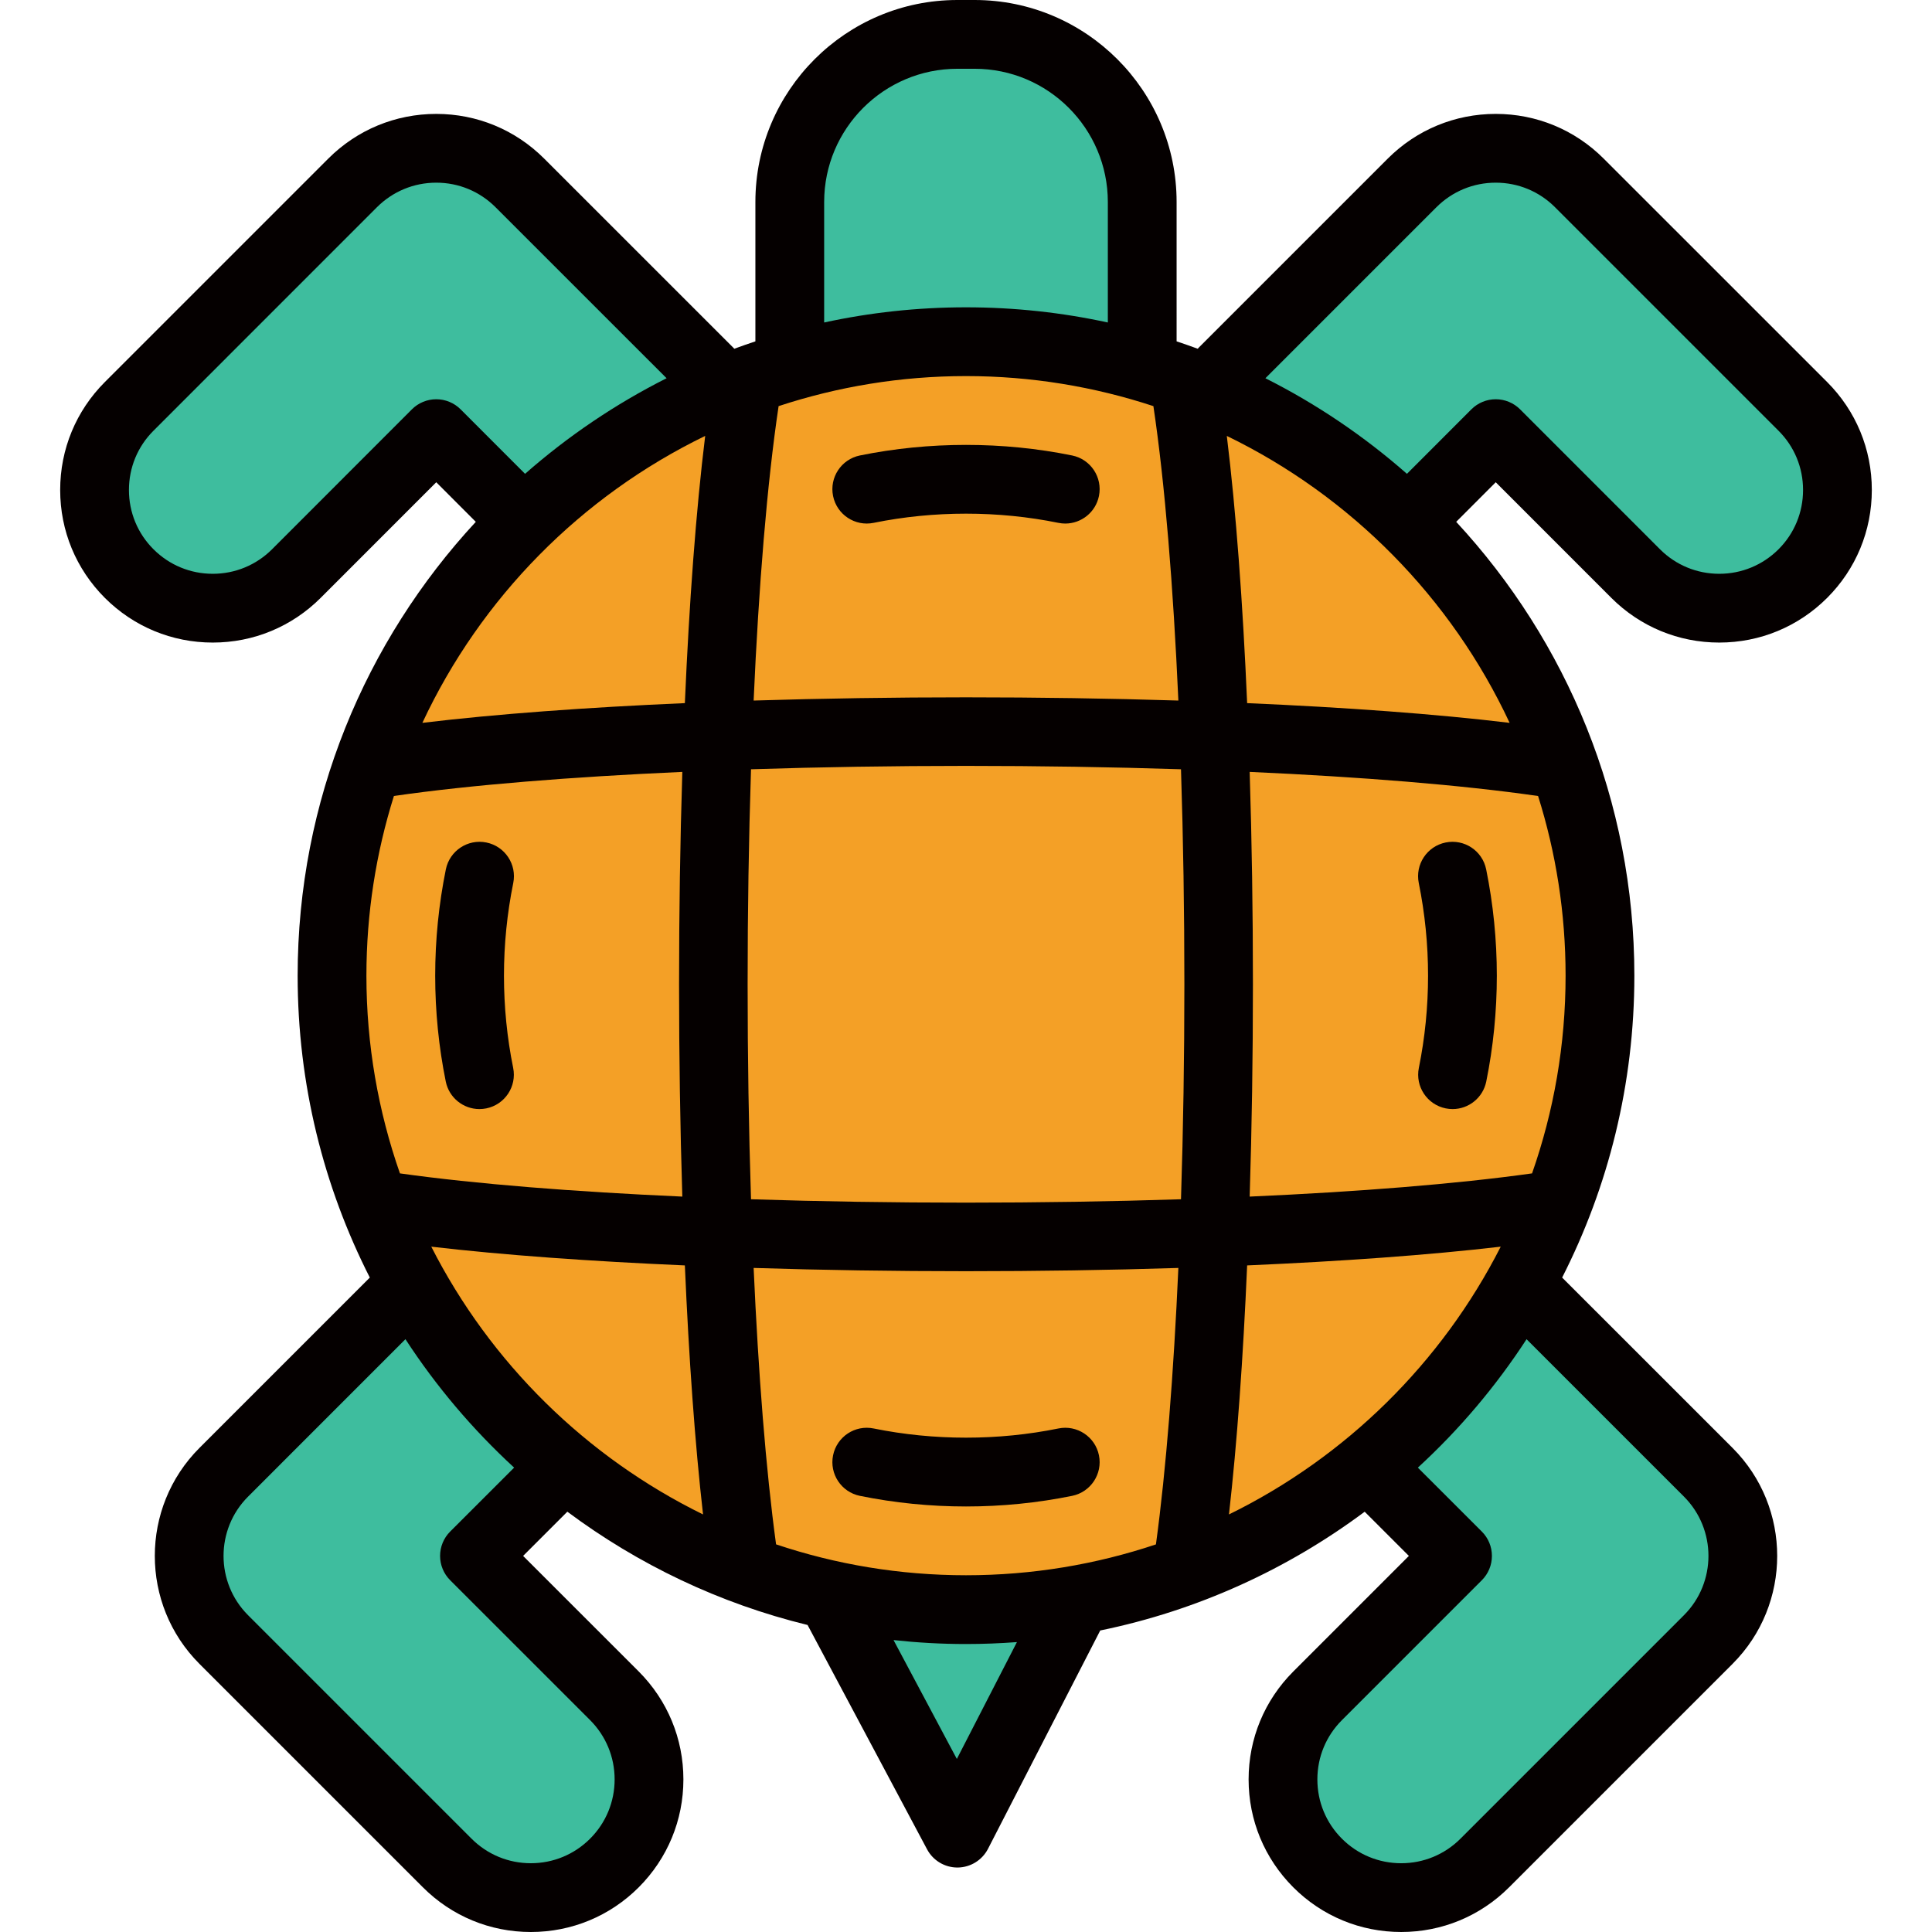 <?xml version="1.0" encoding="iso-8859-1"?>
<!-- Uploaded to: SVG Repo, www.svgrepo.com, Generator: SVG Repo Mixer Tools -->
<svg xmlns="http://www.w3.org/2000/svg" xmlns:xlink="http://www.w3.org/1999/xlink" version="1.1" id="Layer_1"  viewBox="0 0 449.5 449.5" xml:space="preserve" width="512" height="512">
<g>
	<path style="fill:#3EBD9E;" d="M193.725,372l15.026,1.627c5.355,0.579,10.738,0.873,15.999,0.873c3.639,0,7.427-0.145,11.258-0.429   l14.232-1.056l-27.496,53.479L193.725,372z"/>
	<path style="fill:#F4A026;" d="M350.274,176.122c-16.535-1.99-36.877-3.518-60.46-4.54l-7.329-0.317l-0.317-7.329   c-1.041-24.058-2.615-44.763-4.678-61.539l-1.794-14.595l13.229,6.421c30.519,14.815,55.22,39.878,69.555,70.572l6.094,13.049   L350.274,176.122z"/>
	<path style="fill:#F4A026;" d="M282.754,278.148c1.012-32.151,1.012-66.146,0-98.307l-0.271-8.631l8.626,0.387   c27.067,1.215,50.542,3.181,67.884,5.685l4.976,0.719l1.511,4.795c4.492,14.255,6.77,29.128,6.77,44.204   c0,16.657-2.776,33.024-8.25,48.646l-1.612,4.6l-4.827,0.678c-17.164,2.407-40.145,4.299-66.456,5.47l-8.623,0.384L282.754,278.148   z"/>
	<path style="fill:#F4A026;" d="M277.981,351.444c1.821-15.989,3.23-35.295,4.186-57.38l0.317-7.329l7.329-0.317   c22.643-0.981,42.298-2.433,58.418-4.314l14.823-1.73l-6.765,13.303c-14.454,28.424-38.191,51.813-66.839,65.857l-13.125,6.434   L277.981,351.444z"/>
	<path style="fill:#F4A026;" d="M224.75,374.5c-15.967,0-31.69-2.559-46.734-7.604l-4.712-1.581l-0.67-4.925   c-2.344-17.217-4.123-39.097-5.286-65.031l-0.387-8.629l8.633,0.274c15.789,0.502,32.328,0.756,49.156,0.756   s33.367-0.254,49.156-0.756l8.633-0.274l-0.387,8.629c-1.163,25.93-2.941,47.813-5.286,65.041l-0.67,4.929l-4.717,1.578   C256.426,371.945,240.705,374.5,224.75,374.5z"/>
	<path style="fill:#F4A026;" d="M224.75,287.808c-17.133,0-34.049-0.267-50.279-0.792l-7.495-0.243l-0.242-7.494   c-1.049-32.423-1.049-68.134,0-100.557l0.242-7.494l7.495-0.243c16.23-0.525,33.146-0.792,50.279-0.792s34.049,0.267,50.279,0.792   l7.495,0.243l0.242,7.494c1.049,32.423,1.049,68.134,0,100.557l-0.242,7.494l-7.495,0.243   C258.799,287.541,241.883,287.808,224.75,287.808z"/>
	<path style="fill:#F4A026;" d="M273.911,170.986c-15.893-0.495-32.433-0.746-49.161-0.746s-33.269,0.251-49.161,0.746l-8.625,0.269   l0.383-8.62c1.237-27.809,3.274-51.78,5.89-69.324l0.727-4.877l4.684-1.542c14.897-4.904,30.408-7.392,46.102-7.392   s31.205,2.487,46.102,7.392l4.684,1.542l0.727,4.877c2.601,17.44,4.637,41.412,5.89,69.321l0.387,8.623L273.911,170.986z"/>
	<path style="fill:#F4A026;" d="M91.021,164.795c14.334-30.694,39.036-55.757,69.555-70.572l13.229-6.422l-1.796,14.596   c-2.032,16.521-3.65,37.801-4.677,61.539l-0.317,7.329l-7.329,0.317c-23.583,1.022-43.925,2.55-60.46,4.54l-14.299,1.722   L91.021,164.795z"/>
	<path style="fill:#F4A026;" d="M158.395,286.393c-26.312-1.171-49.292-3.063-66.456-5.47l-4.83-0.678l-1.61-4.604   C80.025,259.992,77.25,243.627,77.25,227c0-15.039,2.277-29.912,6.768-44.208l1.508-4.802l4.981-0.719   c17.282-2.494,40.755-4.456,67.884-5.674l8.626-0.387l-0.271,8.631c-1.012,32.161-1.012,66.155,0,98.307l0.271,8.628   L158.395,286.393z"/>
	<path style="fill:#F4A026;" d="M160.047,359.532c-28.651-14.052-52.388-37.439-66.838-65.856l-6.765-13.303l14.823,1.73   c16.121,1.882,35.775,3.333,58.418,4.314l7.329,0.317l0.317,7.329c0.956,22.078,2.364,41.384,4.186,57.38l1.654,14.525   L160.047,359.532z"/>
	<path style="fill:#3EBD9E;" d="M123.5,441.5c-7.347,0-14.253-2.859-19.446-8.053l-52-52c-10.723-10.724-10.723-28.171,0-38.894   l43.598-43.609l5.384,8.271c6.758,10.382,14.833,19.922,24.001,28.356l6.141,5.648l-20.792,20.778l32.561,32.543   C148.143,399.753,151,406.66,151,414c0,7.348-2.86,14.254-8.053,19.447C137.753,438.641,130.847,441.5,123.5,441.5z"/>
	<path style="fill:#3EBD9E;" d="M326,441.5c-7.347,0-14.253-2.859-19.446-8.053c-5.194-5.193-8.054-12.1-8.054-19.447   s2.86-14.254,8.053-19.447l32.56-32.56l-20.796-20.778l6.153-5.648c9.136-8.386,17.209-17.925,23.996-28.351l5.383-8.271   l43.598,43.598c10.72,10.734,10.718,28.185,0,38.903l-52,52.001C340.253,438.641,333.347,441.5,326,441.5z"/>
	<path style="fill:#3EBD9E;" d="M400,141.5c-7.347,0-14.253-2.859-19.447-8.053l-32.551-32.561l-20.309,20.317l-5.636-4.956   c-9.475-8.332-19.988-15.432-31.246-21.104l-9.881-4.978l47.614-47.614c5.21-5.195,12.117-8.053,19.457-8.053   c7.347,0,14.253,2.859,19.446,8.053l52,52c5.19,5.176,8.053,12.085,8.053,19.447c0,7.354-2.856,14.261-8.043,19.447   C414.246,138.643,407.339,141.5,400,141.5z"/>
	<path style="fill:#3EBD9E;" d="M256.052,82.848c-10.23-2.222-20.762-3.348-31.302-3.348s-21.072,1.126-31.302,3.348l-9.698,2.106   V47c0-21.505,17.495-39,39-39h4c21.505,0,39,17.495,39,39v37.954L256.052,82.848z"/>
	<path style="fill:#3EBD9E;" d="M49.5,141.5c-7.347,0-14.253-2.859-19.446-8.053C24.863,128.271,22,121.362,22,114   s2.863-14.271,8.061-19.455l51.982-51.991C87.254,37.357,94.161,34.5,101.5,34.5c7.347,0,14.253,2.859,19.447,8.053l47.625,47.613   l-9.883,4.979c-11.258,5.672-21.771,12.771-31.246,21.104l-5.636,4.956l-20.305-20.318l-32.543,32.56   C63.746,138.643,56.839,141.5,49.5,141.5z"/>
	<g>
		<path style="fill:#050000;" d="M374.9,139.11c6.71,6.7,15.62,10.39,25.1,10.39s18.39-3.69,25.11-10.4    c6.7-6.7,10.39-15.62,10.39-25.1c0-9.49-3.69-18.4-10.39-25.11l-52.01-52c-6.7-6.7-15.62-10.39-25.1-10.39s-18.4,3.69-25.11,10.39    l-44,44c-0.08,0.08-0.15,0.17-0.23,0.25c-1.62-0.6-3.26-1.17-4.91-1.72V47c0-25.92-21.08-47-47-47h-4c-25.92,0-47,21.08-47,47    v32.42c-1.65,0.55-3.29,1.12-4.91,1.72c-0.08-0.08-0.15-0.17-0.23-0.25l-44.01-44c-6.7-6.7-15.62-10.39-25.1-10.39    s-18.4,3.69-25.11,10.39l-52,52C17.69,95.6,14,104.51,14,114c0,9.48,3.69,18.4,10.4,25.11c6.71,6.7,15.62,10.39,25.1,10.39    s18.39-3.69,25.11-10.4l26.89-26.9l9.2,9.21C84.99,149.16,69.25,186.27,69.25,227c0,25.26,6.06,49.13,16.79,70.24l-39.65,39.65    c-13.83,13.85-13.83,36.37,0,50.21l52,52c6.71,6.71,15.63,10.4,25.11,10.4s18.4-3.69,25.11-10.4c6.7-6.71,10.39-15.63,10.39-25.1    c0-9.48-3.69-18.39-10.39-25.11L121.71,362L132,351.71c16.44,12.26,35.37,21.35,55.89,26.36l27.8,52.19    c1.39,2.61,4.11,4.24,7.06,4.24h0.06c2.98-0.03,5.69-1.7,7.06-4.35l26.11-50.8c22.69-4.65,43.59-14.26,61.53-27.63L327.79,362    l-26.9,26.9c-6.7,6.71-10.39,15.62-10.39,25.1c0,9.47,3.69,18.39,10.39,25.1c6.71,6.71,15.63,10.4,25.11,10.4    s18.4-3.69,25.11-10.4l52-52c13.83-13.84,13.83-36.36,0-50.21l-39.66-39.65c10.74-21.11,16.8-44.98,16.8-70.24    c0-40.73-15.74-77.84-41.45-105.59l9.2-9.21L374.9,139.11z M107.16,95.23c-1.5-1.5-3.54-2.34-5.66-2.34s-4.16,0.84-5.66,2.34    L63.3,127.79c-3.69,3.68-8.59,5.71-13.8,5.71s-10.11-2.03-13.79-5.71C32.02,124.11,30,119.21,30,114s2.02-10.11,5.71-13.79    l51.99-52c3.69-3.68,8.59-5.71,13.8-5.71s10.11,2.03,13.79,5.71L155.09,88c-11.93,6.01-22.99,13.5-32.93,22.24L107.16,95.23z     M85.25,227c0-14.56,2.25-28.6,6.4-41.81c17.87-2.58,41.25-4.44,67.1-5.6c-1.01,32.1-1.01,66.72,0,98.81    c-25.18-1.12-48.02-2.92-65.7-5.4C88.01,258.59,85.25,243.11,85.25,227z M137.29,400.2c3.68,3.69,5.71,8.59,5.71,13.8    s-2.03,10.11-5.71,13.79c-3.68,3.68-8.58,5.71-13.79,5.71s-10.11-2.03-13.79-5.71l-52-52c-7.6-7.6-7.6-19.98,0-27.58l36.62-36.63    c7.16,11,15.67,21.03,25.29,29.88l-14.89,14.88c-1.5,1.5-2.34,3.53-2.34,5.66c0,2.12,0.84,4.15,2.34,5.65L137.29,400.2z     M100.34,290.05c16.79,1.96,37.06,3.41,59,4.36c0.93,21.49,2.34,41.35,4.23,57.94C136.35,339,114.07,317.05,100.34,290.05z     M159.34,163.59c-22.85,0.99-43.88,2.52-61.07,4.59c13.59-29.1,36.94-52.75,65.8-66.76C161.93,118.81,160.35,140.25,159.34,163.59    z M191.75,47c0-17.1,13.91-31,31-31h4c17.09,0,31,13.9,31,31v28.03c-10.64-2.31-21.68-3.53-33-3.53s-22.36,1.22-33,3.53V47z     M181.15,94.49c13.73-4.52,28.38-6.99,43.6-6.99s29.87,2.47,43.6,6.99c2.69,18.04,4.62,41.97,5.81,68.5c-32.1-1-66.72-1-98.82,0    C176.52,136.46,178.46,112.53,181.15,94.49z M222.62,409.24l-14.73-27.66c5.54,0.6,11.16,0.92,16.86,0.92    c3.99,0,7.94-0.16,11.85-0.45L222.62,409.24z M268.94,359.32c-13.89,4.65-28.75,7.18-44.19,7.18s-30.3-2.53-44.19-7.19    c-2.38-17.48-4.12-39.78-5.22-64.31c16.05,0.51,32.73,0.76,49.41,0.76s33.36-0.25,49.41-0.76    C273.06,319.53,271.32,341.83,268.94,359.32z M274.77,279.02c-32.44,1.05-67.6,1.05-100.04,0c-1.05-32.44-1.05-67.6,0-100.04    c32.44-1.05,67.6-1.05,100.04,0C275.82,211.42,275.82,246.58,274.77,279.02z M285.93,352.35c1.89-16.59,3.3-36.46,4.23-57.94    c21.94-0.95,42.21-2.4,59-4.36C335.43,317.05,313.16,339,285.93,352.35z M391.79,348.2c7.6,7.61,7.6,19.99,0,27.59l-52,52    c-3.68,3.68-8.58,5.71-13.79,5.71s-10.11-2.03-13.79-5.71c-3.68-3.68-5.71-8.58-5.71-13.79s2.03-10.11,5.71-13.79l32.56-32.56    c1.5-1.5,2.34-3.53,2.34-5.65c0-2.13-0.84-4.16-2.34-5.66l-14.89-14.88c9.63-8.84,18.13-18.88,25.29-29.88L391.79,348.2z     M364.25,227c0,16.11-2.75,31.59-7.8,46c-17.68,2.48-40.52,4.28-65.7,5.4c1.01-32.09,1.01-66.71,0-98.81    c25.85,1.16,49.23,3.03,67.1,5.61C362.01,198.4,364.25,212.44,364.25,227z M351.23,168.18c-17.19-2.07-38.22-3.6-61.07-4.59    c-1.01-23.35-2.59-44.77-4.73-62.17C314.29,115.43,337.64,139.08,351.23,168.18z M327.34,110.24c-9.94-8.74-21-16.23-32.93-22.24    l39.79-39.79c3.69-3.68,8.59-5.71,13.8-5.71s10.11,2.03,13.79,5.71l52,52c3.69,3.68,5.71,8.58,5.71,13.79s-2.02,10.11-5.7,13.79    c-3.69,3.68-8.59,5.71-13.8,5.71s-10.11-2.03-13.79-5.71l-32.55-32.56c-1.5-1.5-3.54-2.34-5.66-2.34s-4.16,0.84-5.66,2.34    L327.34,110.24z"/>
		<path style="fill:#050000;" d="M247.851,121.81c-0.53,0-1.067-0.053-1.606-0.163c-13.995-2.852-28.989-2.852-42.984,0    c-4.33,0.88-8.554-1.912-9.437-6.241c-0.882-4.329,1.912-8.554,6.241-9.437c16.094-3.279,33.281-3.279,49.375,0    c4.33,0.883,7.124,5.107,6.241,9.437C254.909,119.195,251.574,121.81,247.851,121.81z"/>
		<path style="fill:#050000;" d="M224.752,350.497c-8.333,0-16.639-0.831-24.687-2.471c-4.33-0.882-7.124-5.106-6.242-9.436    c0.882-4.33,5.108-7.129,9.436-6.242c13.999,2.852,28.987,2.852,42.986,0c4.328-0.881,8.554,1.912,9.436,6.242    c0.882,4.329-1.913,8.554-6.242,9.436C241.391,349.666,233.085,350.497,224.752,350.497z"/>
		<path style="fill:#050000;" d="M111.544,258.039c-3.726,0-7.062-2.617-7.832-6.41c-1.633-8.042-2.46-16.329-2.46-24.632    c0-8.311,0.834-16.631,2.48-24.732c0.88-4.329,5.102-7.129,9.433-6.247c4.33,0.88,7.126,5.103,6.247,9.433    c-1.433,7.055-2.16,14.304-2.16,21.547c0,7.236,0.72,14.452,2.14,21.448c0.879,4.33-1.918,8.553-6.248,9.432    C112.607,257.986,112.072,258.039,111.544,258.039z"/>
		<path style="fill:#050000;" d="M337.961,258.039c-0.527,0-1.063-0.053-1.6-0.162c-4.33-0.878-7.127-5.101-6.249-9.431    c1.42-6.997,2.14-14.214,2.14-21.449c0-7.245-0.727-14.494-2.16-21.547c-0.88-4.329,1.917-8.553,6.247-9.433    c4.332-0.881,8.554,1.917,9.433,6.247c1.646,8.099,2.48,16.42,2.48,24.732c0,8.302-0.828,16.589-2.459,24.631    C345.023,255.421,341.687,258.039,337.961,258.039z"/>
	</g>
</g>















</svg>